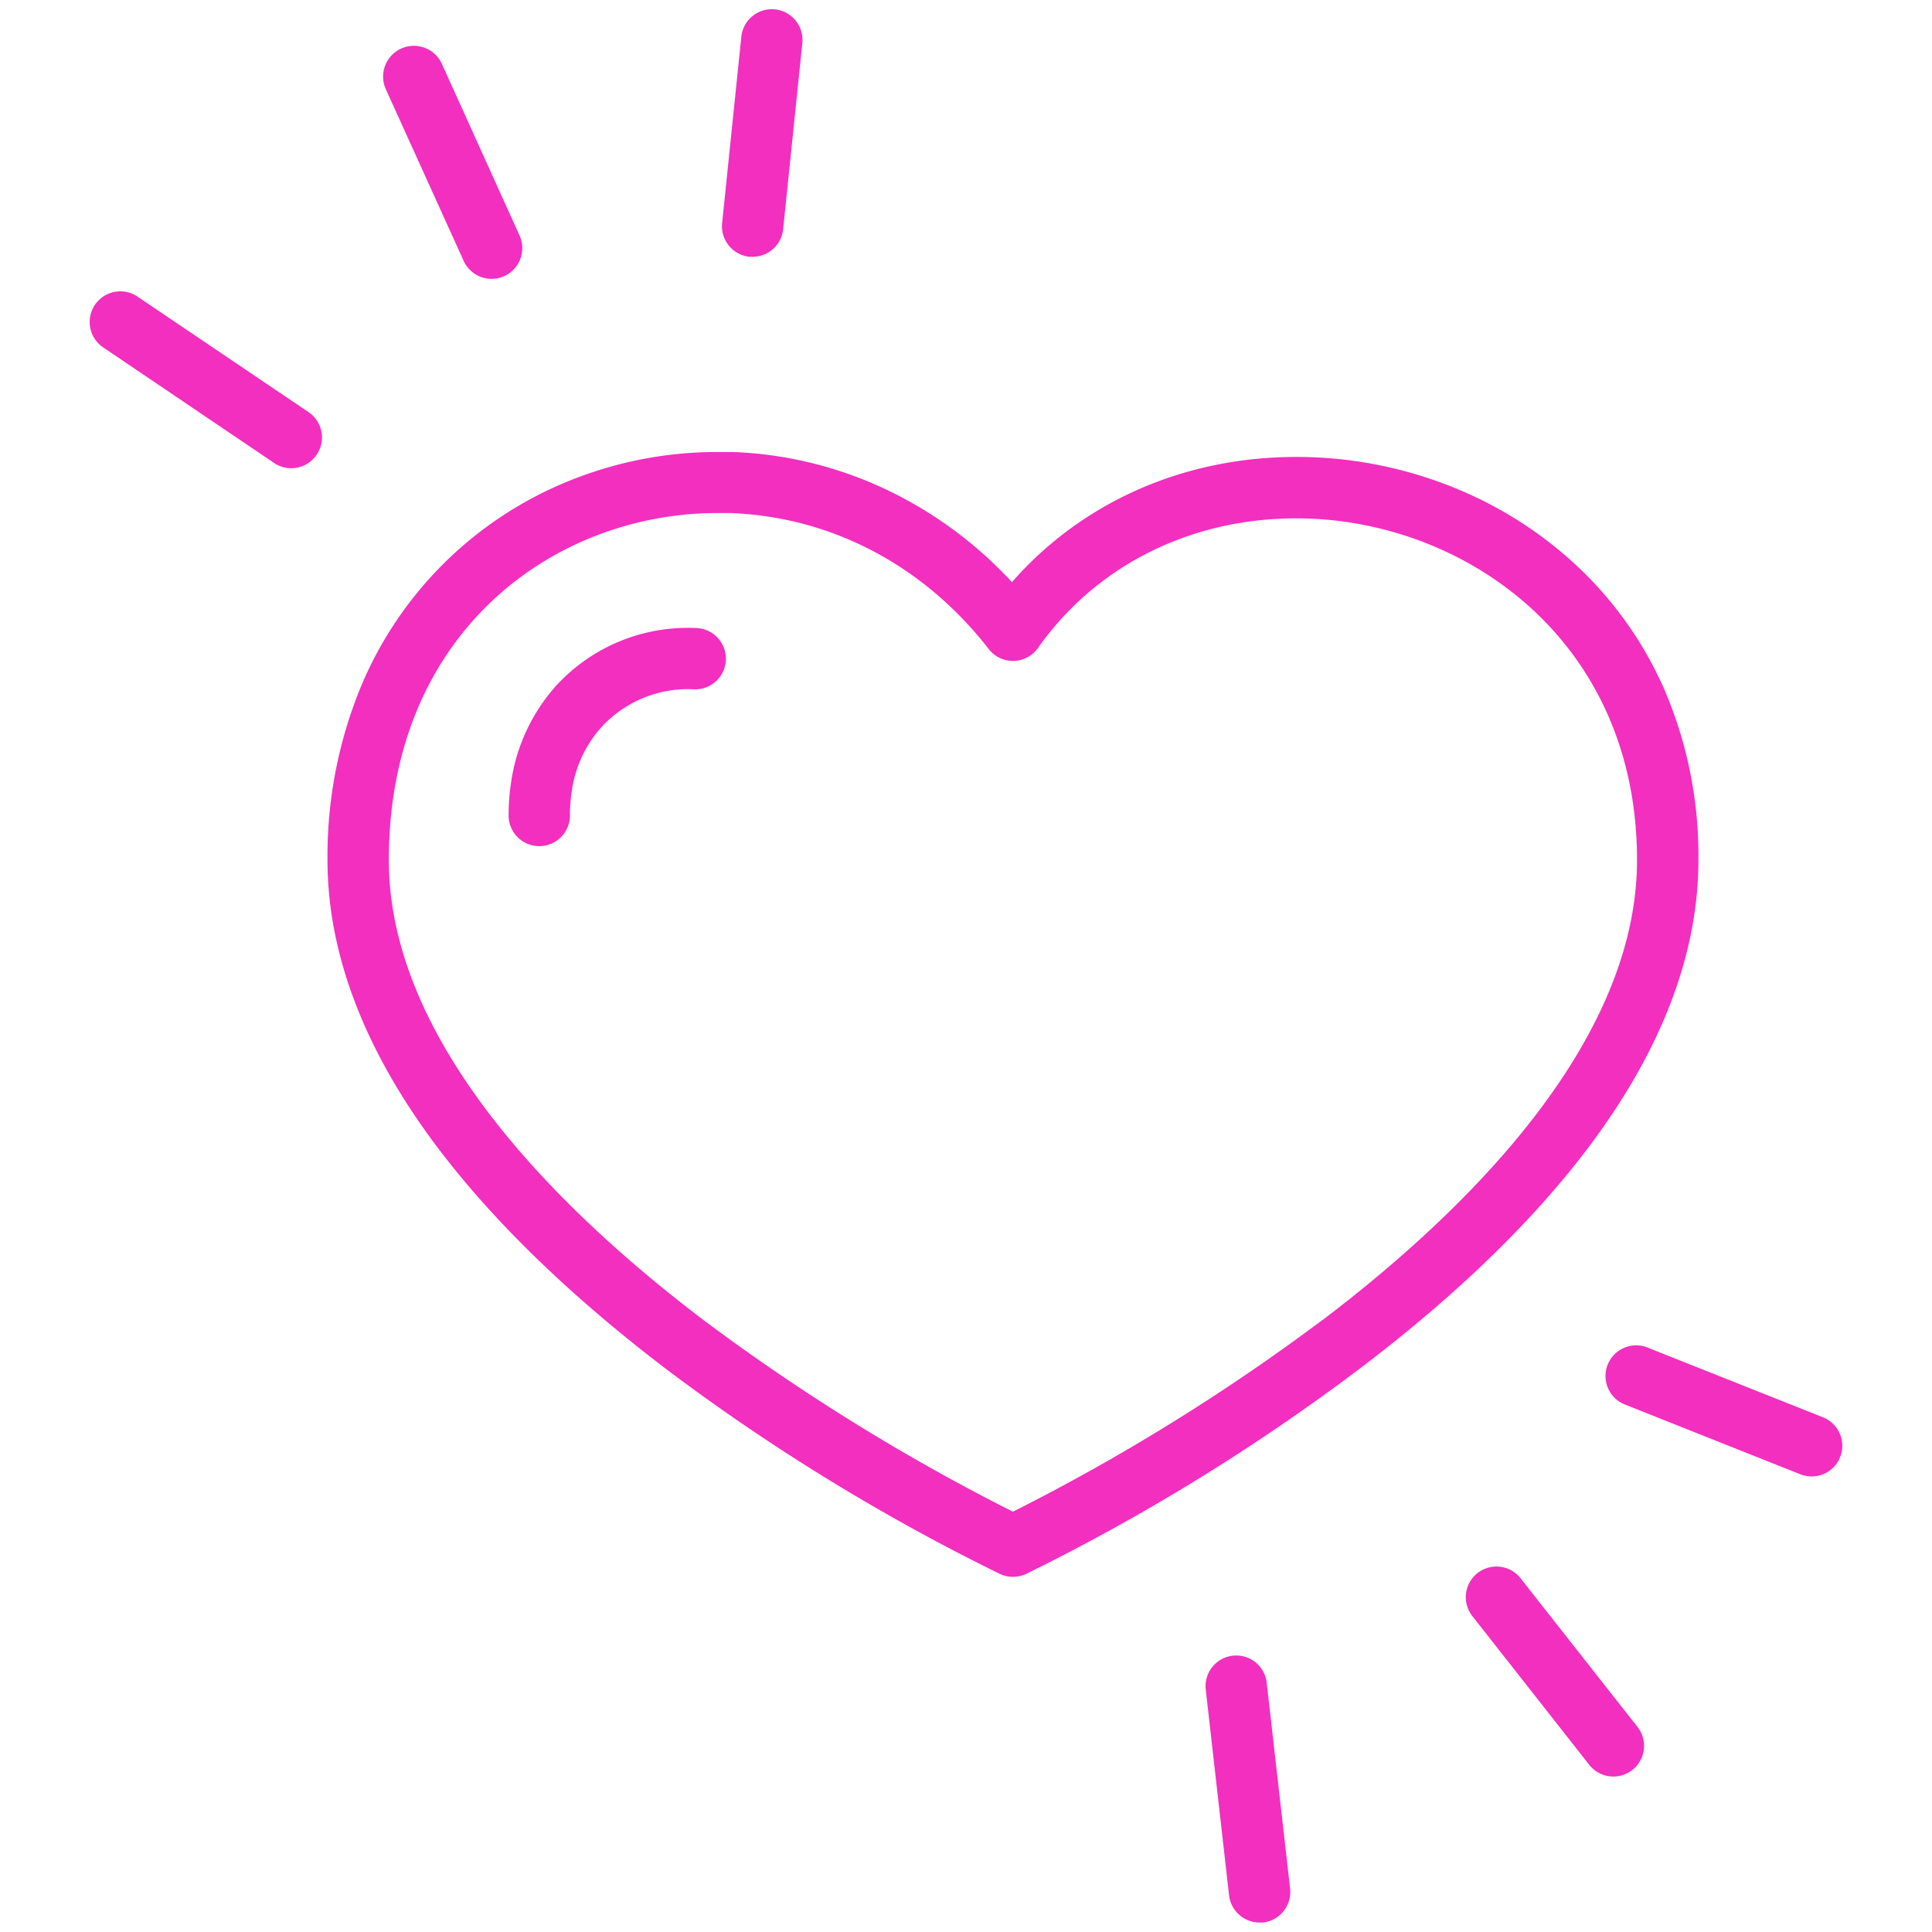 <svg id="Layer_1" data-name="Layer 1" xmlns="http://www.w3.org/2000/svg" viewBox="0 0 310 310"><defs><style>.cls-1{fill:#f22fbf;}</style></defs><path class="cls-1" d="M111.63,100.77a28.64,28.64,0,0,0-22.55,9.43A29.61,29.61,0,0,0,82,125.57a35.28,35.28,0,0,0-.39,5.28,4.92,4.92,0,1,0,9.84,0,24.8,24.8,0,0,1,.28-3.8,19.46,19.46,0,0,1,4.69-10.28,18.82,18.82,0,0,1,14.83-6.17,4.92,4.92,0,1,0,.38-9.83Z"/><path class="cls-1" d="M255.12,183.78c11.55-15.43,17.4-30.83,17.4-45.78A67.41,67.41,0,0,0,267,110.5a60.29,60.29,0,0,0-14.74-20.4,64,64,0,0,0-20.68-12.52A67.08,67.08,0,0,0,208,73.32c-18.08,0-34.38,7.25-45.63,20.09a65.81,65.81,0,0,0-18.57-14.07,62.77,62.77,0,0,0-26.22-6.81c-.82,0-1.65,0-2.47,0a62.93,62.93,0,0,0-23.24,4.41,60.88,60.88,0,0,0-34.09,33.55A71.51,71.51,0,0,0,52.55,138c0,14.95,5.85,30.35,17.4,45.78,9,12,21.46,24.12,37.08,36a330.89,330.89,0,0,0,53.42,32.77,4.9,4.9,0,0,0,2.09.46,5,5,0,0,0,2.09-.46A331.52,331.52,0,0,0,218,219.74C233.66,207.9,246.13,195.8,255.12,183.78Zm-42.9,28a331.44,331.44,0,0,1-49.69,30.78A332.69,332.69,0,0,1,113,211.9C89.9,194.4,62.39,167.37,62.39,138c0-36.55,26.53-55.68,52.73-55.68.7,0,1.4,0,2.09,0,16.23.63,31,8.39,41.45,21.84a4.92,4.92,0,0,0,7.9-.2C175.87,90.76,191,83.17,208,83.17c26.5,0,54.67,19.21,54.67,54.83C262.68,167.33,235.24,194.32,212.22,211.8Z"/><path class="cls-1" d="M74.38,41.82a4.92,4.92,0,0,0,9-4L70.91,10.26a4.92,4.92,0,0,0-9,4.06Z"/><path class="cls-1" d="M120.26,41.2l.51,0a4.92,4.92,0,0,0,4.89-4.42l3.08-29.88a4.92,4.92,0,1,0-9.79-1L115.87,35.8A4.92,4.92,0,0,0,120.26,41.2Z"/><path class="cls-1" d="M16.64,55.8l27.5,18.59a4.93,4.93,0,0,0,5.52-8.16L22.15,47.65a4.92,4.92,0,1,0-5.51,8.15Z"/><path class="cls-1" d="M244.07,253.35a4.92,4.92,0,1,0-7.74,6.07L255,283.17a4.92,4.92,0,0,0,7.75-6.07Z"/><path class="cls-1" d="M292.42,227.38l-27.92-11.1a4.92,4.92,0,1,0-3.63,9.14l27.91,11.1a4.92,4.92,0,1,0,3.64-9.14Z"/><path class="cls-1" d="M203.25,270a4.92,4.92,0,0,0-9.78,1.11l3.74,33a4.93,4.93,0,0,0,4.89,4.37l.56,0A4.94,4.94,0,0,0,207,303Z"/></svg>